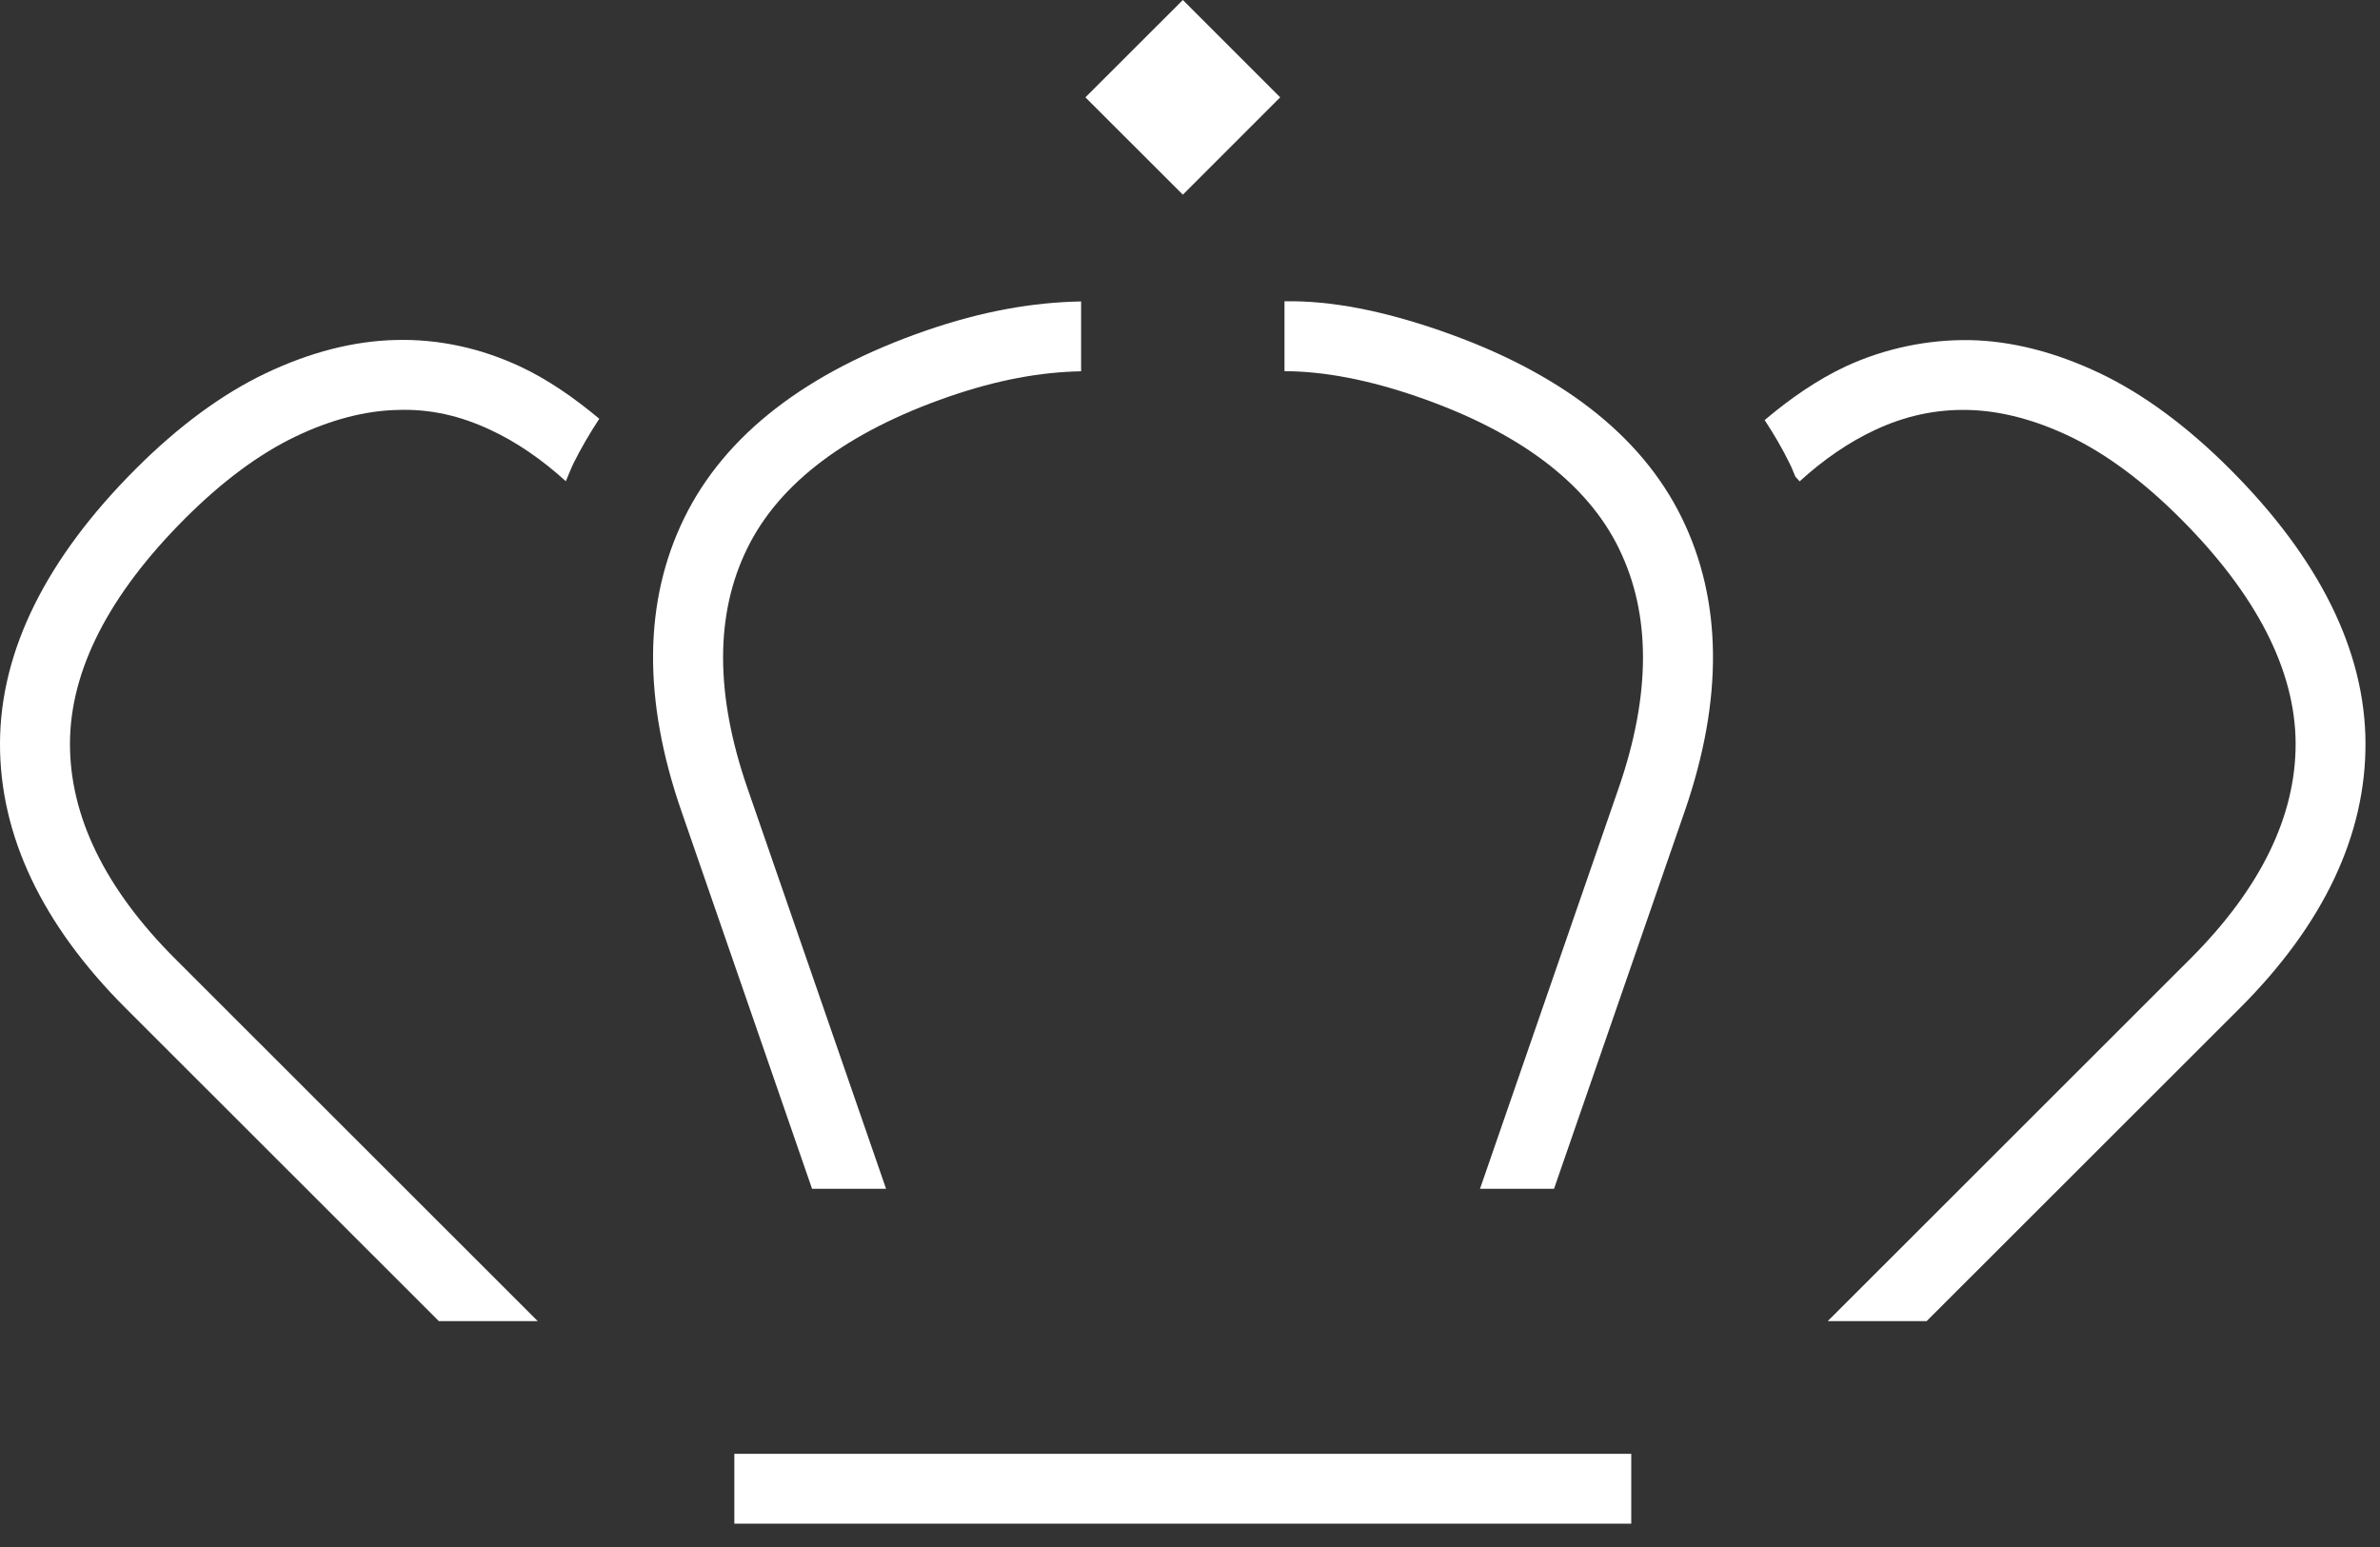 <?xml version="1.0" encoding="utf-8"?>
<svg xmlns="http://www.w3.org/2000/svg" fill="none" height="100%" overflow="visible" preserveAspectRatio="none" style="display: block;" viewBox="0 0 20 13" width="100%">
<rect x="0" y="0" width="20" height="13" fill="#333333" stroke="none"/>
<g id="Group">
<path d="M9.121 0.818L9.94 1.636L10.758 0.818L9.94 4.6007e-08L9.121 0.818Z" fill="white" id="Vector"/>
<path d="M13.708 12.217H6.171V12.804H13.708V12.217Z" fill="white" id="Vector_2"/>
<path d="M13.604 4.609C13.875 5.16 13.874 5.837 13.602 6.623L12.437 9.99H13.059L14.158 6.815C14.482 5.876 14.474 5.047 14.132 4.35C13.791 3.655 13.107 3.125 12.099 2.777C11.631 2.615 11.19 2.524 10.794 2.532V3.119C11.127 3.12 11.501 3.192 11.907 3.332C12.763 3.627 13.334 4.057 13.604 4.608V4.609Z" fill="white" id="Vector_3"/>
<path d="M6.824 9.99H7.446L6.281 6.623C6.009 5.837 6.008 5.16 6.279 4.609C6.549 4.057 7.121 3.628 7.976 3.332C8.38 3.193 8.738 3.127 9.085 3.12V2.533C8.673 2.541 8.251 2.616 7.784 2.777C6.776 3.125 6.092 3.655 5.751 4.351C5.409 5.047 5.4 5.876 5.726 6.816L6.824 9.99Z" fill="white" id="Vector_4"/>
<path d="M18.738 3.941C18.38 3.583 18.013 3.312 17.649 3.138C17.276 2.96 16.907 2.865 16.552 2.858C16.202 2.853 15.843 2.925 15.508 3.08C15.274 3.19 15.048 3.345 14.829 3.53C14.907 3.649 14.979 3.771 15.041 3.899C15.059 3.933 15.071 3.97 15.087 4.005L15.123 4.045C15.327 3.859 15.541 3.713 15.757 3.613C16.011 3.494 16.267 3.439 16.538 3.445C16.809 3.451 17.098 3.526 17.395 3.668C17.699 3.814 18.011 4.045 18.322 4.356C18.962 4.996 19.288 5.632 19.291 6.246C19.293 6.859 18.995 7.468 18.407 8.056L15.359 11.102H16.19L18.823 8.471C19.525 7.769 19.881 7.019 19.878 6.244C19.875 5.469 19.491 4.694 18.737 3.94L18.738 3.941Z" fill="white" id="Vector_5"/>
<path d="M4.519 11.102L1.471 8.056C0.883 7.468 0.586 6.859 0.588 6.246C0.59 5.632 0.916 4.996 1.556 4.356C1.867 4.045 2.179 3.814 2.484 3.668C2.781 3.526 3.069 3.451 3.34 3.445C3.612 3.435 3.867 3.493 4.122 3.613C4.338 3.713 4.551 3.859 4.755 4.044C4.776 3.996 4.794 3.946 4.817 3.898C4.882 3.767 4.956 3.641 5.036 3.519C4.822 3.34 4.6 3.187 4.371 3.08C4.036 2.924 3.685 2.848 3.327 2.857C2.972 2.865 2.603 2.96 2.23 3.138C1.865 3.312 1.499 3.582 1.141 3.94C0.387 4.694 0.003 5.469 1.44474e-05 6.244C-0.003 7.019 0.353 7.769 1.055 8.471L3.688 11.102H4.519H4.519Z" fill="white" id="Vector_6"/>
</g>
</svg>
